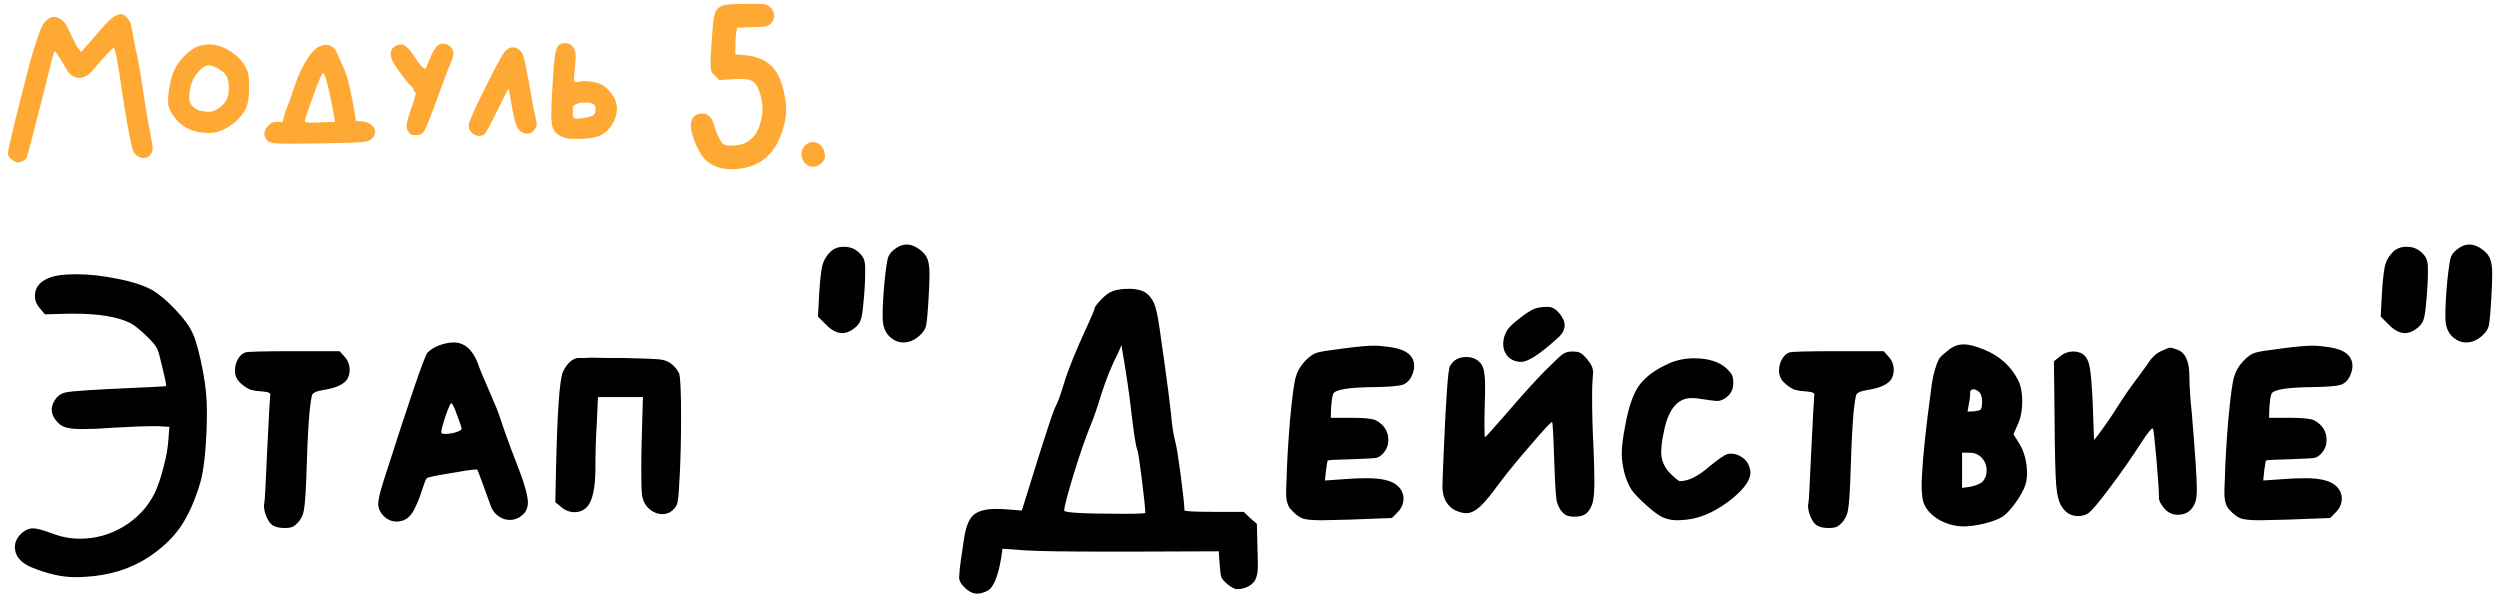 <?xml version="1.0" encoding="UTF-8"?> <svg xmlns="http://www.w3.org/2000/svg" width="232" height="56" viewBox="0 0 232 56" fill="none"> <path d="M10.32 1.736C10.661 1.459 10.955 1.32 11.2 1.32C11.435 1.32 11.637 1.432 11.808 1.656C11.989 1.88 12.096 2.056 12.128 2.184C12.203 2.472 12.299 2.963 12.416 3.656C12.533 4.339 12.64 4.851 12.736 5.192C12.864 5.757 13.045 6.84 13.28 8.44C13.483 9.859 13.707 11.176 13.952 12.392C14.091 13.107 14.16 13.565 14.16 13.768C14.16 14.045 14.064 14.275 13.872 14.456C13.723 14.595 13.541 14.664 13.328 14.664C13.104 14.664 12.891 14.584 12.688 14.424C12.496 14.275 12.363 14.072 12.288 13.816C12.192 13.496 12.037 12.739 11.824 11.544C11.611 10.349 11.44 9.304 11.312 8.408C10.971 5.944 10.72 4.621 10.56 4.44H10.544C10.491 4.44 10.267 4.653 9.872 5.08C9.477 5.496 9.088 5.944 8.704 6.424C8.267 6.957 7.813 7.224 7.344 7.224C6.864 7.224 6.469 6.952 6.16 6.408C5.531 5.32 5.179 4.776 5.104 4.776H5.088C5.045 4.776 4.965 4.989 4.848 5.416C4.741 5.843 4.373 7.309 3.744 9.816C2.955 12.909 2.533 14.509 2.48 14.616C2.416 14.744 2.304 14.851 2.144 14.936C1.984 15.021 1.813 15.064 1.632 15.064C1.472 15.064 1.28 14.968 1.056 14.776C0.843 14.595 0.736 14.419 0.736 14.248C0.736 13.843 1.419 11.021 2.784 5.784C2.933 5.219 3.125 4.579 3.36 3.864C3.595 3.149 3.776 2.669 3.904 2.424C4.011 2.221 4.149 2.04 4.32 1.88C4.491 1.72 4.651 1.624 4.8 1.592C4.832 1.581 4.885 1.576 4.96 1.576C5.397 1.576 5.76 1.773 6.048 2.168C6.155 2.307 6.357 2.701 6.656 3.352C6.965 4.003 7.173 4.392 7.28 4.52L7.536 4.824L7.968 4.312C8 4.28 8.133 4.131 8.368 3.864C8.603 3.587 8.779 3.384 8.896 3.256C9.056 3.085 9.216 2.904 9.376 2.712C9.536 2.52 9.68 2.355 9.808 2.216C9.947 2.077 10.117 1.917 10.32 1.736ZM20.283 6.392C19.92 6.168 19.616 6.056 19.371 6.056C18.997 6.056 18.571 6.397 18.091 7.08C17.867 7.411 17.712 7.843 17.627 8.376C17.573 8.717 17.547 8.957 17.547 9.096C17.547 9.448 17.723 9.763 18.075 10.04C18.331 10.221 18.677 10.328 19.115 10.36C19.211 10.371 19.328 10.376 19.467 10.376C19.691 10.376 19.957 10.269 20.267 10.056C20.608 9.821 20.853 9.571 21.003 9.304C21.152 9.027 21.227 8.675 21.227 8.248V8.024C21.205 7.565 21.131 7.235 21.003 7.032C20.885 6.819 20.645 6.605 20.283 6.392ZM18.571 4.232C18.859 4.157 19.147 4.12 19.435 4.12C20.043 4.12 20.683 4.328 21.355 4.744C22.048 5.181 22.544 5.709 22.843 6.328C22.971 6.584 23.045 6.803 23.067 6.984C23.099 7.165 23.115 7.539 23.115 8.104C23.115 8.925 23.035 9.533 22.875 9.928C22.715 10.333 22.443 10.723 22.059 11.096C21.685 11.469 21.259 11.773 20.779 12.008C20.309 12.232 19.84 12.344 19.371 12.344C18.251 12.323 17.365 12.024 16.715 11.448C16.437 11.203 16.192 10.915 15.979 10.584C15.776 10.253 15.653 9.944 15.611 9.656C15.6 9.603 15.595 9.512 15.595 9.384C15.595 8.637 15.723 7.843 15.979 7C16.171 6.392 16.523 5.816 17.035 5.272C17.547 4.728 18.059 4.381 18.571 4.232ZM30.293 7.464C30.155 7.016 30.053 6.792 29.989 6.792C29.947 6.792 29.872 6.899 29.765 7.112C29.669 7.325 29.552 7.603 29.413 7.944C29.285 8.285 29.163 8.621 29.045 8.952C28.928 9.272 28.811 9.603 28.693 9.944C28.576 10.275 28.501 10.488 28.469 10.584C28.352 10.904 28.293 11.117 28.293 11.224C28.293 11.267 28.304 11.299 28.325 11.32C28.368 11.363 28.571 11.384 28.933 11.384C29.04 11.384 29.317 11.373 29.765 11.352L31.093 11.304L31.029 10.936C30.72 9.24 30.475 8.083 30.293 7.464ZM29.637 4.312C29.84 4.216 30.048 4.168 30.261 4.168C30.613 4.168 30.891 4.312 31.093 4.6C31.189 4.728 31.36 5.08 31.605 5.656C31.861 6.221 32.043 6.659 32.149 6.968C32.373 7.661 32.613 8.749 32.869 10.232L33.029 11.208L33.637 11.272C33.989 11.315 34.272 11.427 34.485 11.608C34.699 11.779 34.805 11.981 34.805 12.216C34.805 12.344 34.773 12.472 34.709 12.6C34.56 12.909 34.272 13.096 33.845 13.16C33.419 13.224 32.064 13.272 29.781 13.304C28.117 13.325 27.168 13.336 26.933 13.336C26.08 13.336 25.52 13.309 25.253 13.256C24.997 13.203 24.811 13.091 24.693 12.92C24.587 12.739 24.533 12.573 24.533 12.424C24.533 12.157 24.651 11.907 24.885 11.672C25.035 11.523 25.157 11.427 25.253 11.384C25.349 11.341 25.509 11.32 25.733 11.32H26.229L26.357 10.792C26.421 10.515 26.533 10.189 26.693 9.816C26.821 9.517 27.003 9.011 27.237 8.296C27.568 7.261 27.952 6.381 28.389 5.656C28.837 4.931 29.253 4.483 29.637 4.312ZM40.939 4.072C40.982 4.061 41.041 4.056 41.115 4.056C41.361 4.056 41.585 4.147 41.787 4.328C41.979 4.499 42.075 4.696 42.075 4.92C42.075 5.155 41.974 5.512 41.771 5.992C41.537 6.536 41.265 7.24 40.955 8.104C40.113 10.451 39.59 11.789 39.387 12.12C39.238 12.376 39.046 12.515 38.811 12.536C38.779 12.536 38.715 12.536 38.619 12.536C38.427 12.536 38.289 12.525 38.203 12.504C38.118 12.472 38.038 12.403 37.963 12.296C37.803 12.093 37.723 11.896 37.723 11.704C37.723 11.469 37.862 10.941 38.139 10.12C38.427 9.331 38.571 8.851 38.571 8.68C38.571 8.627 38.555 8.584 38.523 8.552C38.427 8.477 38.379 8.397 38.379 8.312C38.379 8.248 38.289 8.125 38.107 7.944C37.926 7.784 37.633 7.432 37.227 6.888C36.822 6.333 36.561 5.939 36.443 5.704C36.315 5.448 36.251 5.219 36.251 5.016C36.251 4.632 36.449 4.36 36.843 4.2C36.982 4.147 37.105 4.12 37.211 4.12C37.542 4.12 37.921 4.445 38.347 5.096C38.913 5.949 39.275 6.376 39.435 6.376C39.457 6.376 39.473 6.371 39.483 6.36C39.515 6.328 39.654 6.019 39.899 5.432C40.241 4.568 40.587 4.115 40.939 4.072ZM46.877 4.76C47.101 4.515 47.341 4.392 47.597 4.392C47.811 4.392 48.029 4.488 48.253 4.68C48.392 4.808 48.493 4.968 48.557 5.16C48.621 5.352 48.723 5.789 48.861 6.472C48.957 6.931 49.112 7.779 49.325 9.016C49.421 9.656 49.539 10.243 49.677 10.776C49.763 11.117 49.805 11.363 49.805 11.512C49.805 11.747 49.688 11.976 49.453 12.2C49.315 12.339 49.133 12.408 48.909 12.408C48.664 12.408 48.451 12.323 48.269 12.152C48.099 12.013 47.955 11.763 47.837 11.4C47.72 11.037 47.587 10.413 47.437 9.528C47.299 8.685 47.219 8.264 47.197 8.264C47.155 8.264 46.797 8.947 46.125 10.312C45.443 11.709 45.037 12.44 44.909 12.504C44.771 12.579 44.627 12.616 44.477 12.616C44.211 12.616 43.976 12.515 43.773 12.312C43.592 12.12 43.501 11.944 43.501 11.784C43.501 11.677 43.507 11.592 43.517 11.528C43.549 11.229 44.056 10.093 45.037 8.12C46.019 6.136 46.632 5.016 46.877 4.76ZM55.092 9.688C54.954 9.571 54.692 9.512 54.308 9.512C53.978 9.512 53.706 9.56 53.492 9.656C53.332 9.72 53.236 9.789 53.204 9.864C53.172 9.928 53.156 10.099 53.156 10.376C53.156 10.749 53.21 10.957 53.316 11C53.348 11.011 53.412 11.016 53.508 11.016C53.754 11.016 54.058 10.979 54.42 10.904C54.783 10.819 55.007 10.739 55.092 10.664C55.21 10.557 55.268 10.392 55.268 10.168C55.268 9.933 55.21 9.773 55.092 9.688ZM52.084 4.056C52.212 4.013 52.314 3.992 52.388 3.992C52.655 3.992 52.879 4.072 53.06 4.232C53.306 4.467 53.428 4.797 53.428 5.224C53.428 5.331 53.407 5.629 53.364 6.12C53.3 6.728 53.268 7.128 53.268 7.32C53.268 7.523 53.322 7.624 53.428 7.624C53.492 7.624 53.599 7.608 53.748 7.576C53.93 7.544 54.111 7.528 54.292 7.528C54.666 7.528 55.103 7.603 55.604 7.752C55.924 7.859 56.234 8.083 56.532 8.424C57.012 8.957 57.252 9.523 57.252 10.12C57.252 10.568 57.114 11.027 56.836 11.496C56.538 12.008 56.148 12.371 55.668 12.584C55.188 12.787 54.516 12.888 53.652 12.888C53.183 12.888 52.858 12.877 52.676 12.856C52.495 12.824 52.298 12.76 52.084 12.664C51.722 12.483 51.476 12.259 51.348 11.992C51.22 11.725 51.156 11.24 51.156 10.536C51.156 10.131 51.183 9.485 51.236 8.6C51.279 7.896 51.311 7.336 51.332 6.92C51.364 6.504 51.396 6.115 51.428 5.752C51.471 5.389 51.508 5.123 51.54 4.952C51.572 4.771 51.615 4.611 51.668 4.472C51.732 4.333 51.791 4.243 51.844 4.2C51.908 4.147 51.988 4.099 52.084 4.056ZM67.103 0.504C67.348 0.408 68.084 0.36 69.311 0.36H70.127C70.596 0.36 70.895 0.376 71.023 0.408C71.162 0.44 71.306 0.52 71.455 0.648C71.711 0.861 71.839 1.133 71.839 1.464C71.839 1.741 71.732 1.987 71.519 2.2C71.38 2.328 71.22 2.413 71.039 2.456C70.868 2.488 70.458 2.509 69.807 2.52L68.399 2.568L68.303 3.16C68.26 3.608 68.239 4.024 68.239 4.408V5.048L69.023 5.112C70.111 5.197 70.948 5.517 71.535 6.072C72.132 6.627 72.548 7.496 72.783 8.68C72.9 9.267 72.959 9.763 72.959 10.168C72.959 10.637 72.89 11.133 72.751 11.656C72.41 12.957 71.871 13.933 71.135 14.584C70.41 15.245 69.455 15.613 68.271 15.688C68.228 15.688 68.164 15.688 68.079 15.688C67.994 15.699 67.93 15.704 67.887 15.704C66.468 15.704 65.46 15.133 64.863 13.992C64.362 13.011 64.111 12.227 64.111 11.64C64.111 11.021 64.388 10.659 64.943 10.552C64.996 10.541 65.076 10.536 65.183 10.536C65.695 10.536 66.047 10.867 66.239 11.528C66.367 11.976 66.522 12.381 66.703 12.744C66.884 13.107 67.044 13.325 67.183 13.4C67.322 13.475 67.54 13.512 67.839 13.512C68.351 13.512 68.772 13.437 69.103 13.288C70.052 12.861 70.602 11.896 70.751 10.392C70.751 10.36 70.751 10.317 70.751 10.264C70.762 10.211 70.767 10.168 70.767 10.136C70.767 9.752 70.708 9.341 70.591 8.904C70.484 8.467 70.346 8.125 70.175 7.88C70.026 7.667 69.844 7.523 69.631 7.448C69.428 7.363 69.114 7.32 68.687 7.32C68.57 7.32 68.319 7.331 67.935 7.352L66.751 7.432L66.335 7.016C66.218 6.899 66.138 6.813 66.095 6.76C66.052 6.696 66.015 6.6 65.983 6.472C65.951 6.333 65.935 6.147 65.935 5.912C65.935 5.517 65.983 4.653 66.079 3.32C66.132 2.52 66.191 1.955 66.255 1.624C66.319 1.283 66.41 1.037 66.527 0.888C66.644 0.728 66.836 0.6 67.103 0.504ZM74.712 13.496C74.947 13.283 75.186 13.176 75.432 13.176C75.698 13.176 75.939 13.277 76.152 13.48C76.365 13.683 76.493 13.949 76.536 14.28C76.557 14.429 76.568 14.52 76.568 14.552C76.568 14.712 76.461 14.904 76.248 15.128C76.002 15.363 75.746 15.48 75.48 15.48C75.16 15.48 74.893 15.363 74.68 15.128C74.477 14.893 74.376 14.621 74.376 14.312C74.376 13.992 74.488 13.72 74.712 13.496Z" fill="#FFA935"></path> <path d="M4.44 25.84C4.98 25.58 5.85 25.45 7.05 25.45C8.27 25.45 9.55 25.59 10.89 25.87C12.25 26.13 13.33 26.48 14.13 26.92C14.83 27.34 15.57 27.97 16.35 28.81C17.11 29.61 17.63 30.34 17.91 31C18.21 31.66 18.52 32.82 18.84 34.48C19.08 35.76 19.2 36.97 19.2 38.11C19.2 38.83 19.19 39.43 19.17 39.91C19.09 42.01 18.9 43.62 18.6 44.74C18.1 46.44 17.48 47.83 16.74 48.91C16 49.97 15 50.91 13.74 51.73C12.08 52.81 10.13 53.41 7.89 53.53C7.67 53.55 7.35 53.56 6.93 53.56C5.75 53.56 4.4 53.25 2.88 52.63C1.88 52.19 1.38 51.57 1.38 50.77C1.38 50.33 1.56 49.93 1.92 49.57C2.28 49.21 2.66 49.03 3.06 49.03C3.4 49.03 4 49.19 4.86 49.51C5.68 49.83 6.54 49.99 7.44 49.99C8.88 49.99 10.23 49.61 11.49 48.85C12.77 48.07 13.73 47.03 14.37 45.73C14.67 45.09 14.94 44.29 15.18 43.33C15.44 42.35 15.59 41.49 15.63 40.75L15.72 39.61L14.67 39.55H14.25C13.33 39.55 12.04 39.6 10.38 39.7C9.34 39.78 8.43 39.82 7.65 39.82C6.93 39.82 6.39 39.76 6.03 39.64C5.69 39.52 5.41 39.31 5.19 39.01C4.93 38.69 4.8 38.36 4.8 38.02C4.8 37.64 4.95 37.27 5.25 36.91C5.49 36.63 5.8 36.46 6.18 36.4C6.78 36.28 8.96 36.14 12.72 35.98C13.12 35.96 13.56 35.94 14.04 35.92C14.52 35.9 14.87 35.88 15.09 35.86L15.42 35.83C15.42 35.61 15.3 35.02 15.06 34.06C14.84 33.1 14.68 32.53 14.58 32.35C14.42 32.03 14.06 31.61 13.5 31.09C12.94 30.55 12.47 30.18 12.09 29.98C10.93 29.4 9.2 29.11 6.9 29.11H6.39L4.17 29.17L3.72 28.63C3.4 28.29 3.24 27.9 3.24 27.46C3.24 26.72 3.64 26.18 4.44 25.84ZM22.759 32.71C22.919 32.63 24.439 32.59 27.319 32.59H31.519L31.999 33.13C32.299 33.47 32.449 33.88 32.449 34.36C32.449 34.62 32.379 34.89 32.239 35.17C31.919 35.67 31.179 36.01 30.019 36.19C29.339 36.29 28.979 36.47 28.939 36.73C28.719 37.71 28.559 39.91 28.459 43.33C28.399 45.47 28.309 46.83 28.189 47.41C28.069 47.99 27.779 48.45 27.319 48.79C27.159 48.93 26.859 49 26.419 49C25.919 49 25.539 48.91 25.279 48.73C25.079 48.59 24.899 48.34 24.739 47.98C24.579 47.6 24.499 47.26 24.499 46.96C24.499 46.84 24.509 46.75 24.529 46.69C24.569 46.59 24.659 44.93 24.799 41.71C24.959 38.49 25.049 36.84 25.069 36.76C25.109 36.6 25.079 36.5 24.979 36.46C24.899 36.4 24.729 36.36 24.469 36.34C23.909 36.3 23.499 36.24 23.239 36.16C22.979 36.06 22.699 35.88 22.399 35.62C21.999 35.28 21.799 34.88 21.799 34.42C21.799 34.04 21.889 33.68 22.069 33.34C22.269 33 22.499 32.79 22.759 32.71ZM42.839 39.79C42.839 39.67 42.699 39.25 42.419 38.53C42.159 37.79 41.979 37.42 41.879 37.42C41.799 37.42 41.619 37.82 41.339 38.62C41.079 39.42 40.949 39.92 40.949 40.12C40.949 40.22 41.069 40.27 41.309 40.27C41.609 40.27 41.939 40.22 42.299 40.12C42.659 40 42.839 39.89 42.839 39.79ZM40.829 32.02C41.309 31.86 41.729 31.78 42.089 31.78C43.089 31.78 43.839 32.42 44.339 33.7C44.479 34.14 44.819 34.97 45.359 36.19C45.899 37.41 46.249 38.27 46.409 38.77C46.769 39.89 47.249 41.22 47.849 42.76C48.609 44.66 48.989 45.95 48.989 46.63C48.989 47.11 48.819 47.5 48.479 47.8C48.119 48.1 47.729 48.25 47.309 48.25C46.909 48.25 46.539 48.12 46.199 47.86C45.859 47.6 45.619 47.24 45.479 46.78C45.359 46.42 45.139 45.81 44.819 44.95C44.499 44.07 44.319 43.61 44.279 43.57H44.189C43.869 43.57 43.039 43.69 41.699 43.93C40.359 44.15 39.659 44.3 39.599 44.38C39.519 44.46 39.359 44.87 39.119 45.61C38.919 46.25 38.679 46.83 38.399 47.35C38.039 48.05 37.509 48.4 36.809 48.4C36.349 48.4 35.949 48.23 35.609 47.89C35.269 47.55 35.099 47.17 35.099 46.75C35.099 46.39 35.259 45.7 35.579 44.68C38.019 37.06 39.379 33.08 39.659 32.74C39.979 32.42 40.369 32.18 40.829 32.02ZM53.603 33.22C53.623 33.22 53.693 33.22 53.813 33.22C53.953 33.22 54.123 33.22 54.323 33.22C54.543 33.2 54.763 33.19 54.983 33.19C55.203 33.19 55.623 33.2 56.243 33.22C56.883 33.22 57.393 33.22 57.773 33.22C59.553 33.26 60.663 33.3 61.103 33.34C61.563 33.38 61.933 33.5 62.213 33.7C62.613 34 62.883 34.32 63.023 34.66C63.143 35.02 63.203 36.37 63.203 38.71C63.203 40.67 63.163 42.45 63.083 44.05C63.023 45.31 62.963 46.11 62.903 46.45C62.863 46.77 62.743 47.03 62.543 47.23C62.243 47.55 61.883 47.71 61.463 47.71C61.043 47.71 60.653 47.56 60.293 47.26C59.933 46.96 59.703 46.57 59.603 46.09C59.543 45.85 59.513 44.98 59.513 43.48C59.513 42.46 59.523 41.67 59.543 41.11L59.663 36.85H55.493L55.373 39.46C55.293 40.74 55.253 42.12 55.253 43.6C55.233 45.36 54.973 46.51 54.473 47.05C54.153 47.37 53.773 47.53 53.333 47.53C52.873 47.53 52.453 47.37 52.073 47.05L51.533 46.6L51.593 43.75C51.713 38.21 51.933 35.12 52.253 34.48C52.613 33.74 53.063 33.32 53.603 33.22ZM77.078 23.35C77.398 23.05 77.808 22.9 78.308 22.9C78.888 22.9 79.368 23.09 79.748 23.47C79.968 23.69 80.108 23.89 80.168 24.07C80.248 24.25 80.288 24.54 80.288 24.94V25.36C80.288 26.12 80.228 27.1 80.108 28.3C80.048 28.98 79.968 29.45 79.868 29.71C79.788 29.95 79.618 30.18 79.358 30.4C78.958 30.74 78.558 30.91 78.158 30.91C77.678 30.91 77.188 30.66 76.688 30.16L75.908 29.38L76.028 27.13C76.108 25.89 76.208 25.04 76.328 24.58C76.468 24.1 76.718 23.69 77.078 23.35ZM83.168 23.02C83.488 22.8 83.808 22.69 84.128 22.69C84.548 22.69 84.988 22.87 85.448 23.23C85.768 23.49 85.978 23.77 86.078 24.07C86.198 24.37 86.258 24.84 86.258 25.48C86.258 26 86.228 26.76 86.168 27.76C86.088 29.12 86.008 29.96 85.928 30.28C85.848 30.58 85.638 30.88 85.298 31.18C84.838 31.58 84.358 31.78 83.858 31.78C83.418 31.78 83.018 31.63 82.658 31.33C82.298 31.03 82.068 30.62 81.968 30.1C81.928 29.9 81.908 29.63 81.908 29.29C81.908 28.45 81.968 27.38 82.088 26.08C82.228 24.76 82.348 24 82.448 23.8C82.568 23.52 82.808 23.26 83.168 23.02ZM105.028 38.59C104.888 37.27 104.678 35.74 104.398 34L104.068 32.02L103.798 32.68C103.158 33.92 102.618 35.25 102.178 36.67C101.798 37.91 101.468 38.86 101.188 39.52C100.788 40.48 100.278 41.95 99.658 43.93C99.058 45.91 98.758 47.06 98.758 47.38C98.758 47.58 100.608 47.68 104.308 47.68C105.628 47.68 106.288 47.65 106.288 47.59C106.268 47.09 106.158 46.04 105.958 44.44C105.758 42.82 105.618 41.92 105.538 41.74C105.418 41.46 105.248 40.41 105.028 38.59ZM102.958 27.16C103.378 26.92 103.968 26.8 104.728 26.8C105.528 26.8 106.108 26.96 106.468 27.28C106.808 27.56 107.058 27.96 107.218 28.48C107.378 28.98 107.548 29.93 107.728 31.33C107.808 31.89 107.918 32.66 108.058 33.64C108.198 34.62 108.318 35.51 108.418 36.31C108.518 37.09 108.608 37.84 108.688 38.56C108.748 39.4 108.878 40.23 109.078 41.05C109.178 41.37 109.338 42.36 109.558 44.02C109.778 45.68 109.898 46.79 109.918 47.35C109.918 47.45 110.828 47.5 112.648 47.5H115.408C115.548 47.62 115.748 47.81 116.008 48.07C116.288 48.31 116.498 48.49 116.638 48.61L116.698 51.07C116.718 51.49 116.728 51.98 116.728 52.54C116.728 53.22 116.598 53.72 116.338 54.04C116.038 54.36 115.658 54.56 115.198 54.64C115.098 54.66 114.968 54.67 114.808 54.67C114.568 54.67 114.258 54.51 113.878 54.19C113.598 53.95 113.418 53.74 113.338 53.56C113.278 53.38 113.228 53 113.188 52.42L113.098 51.16L105.088 51.19H102.778C98.838 51.19 96.268 51.15 95.068 51.07L93.028 50.92L92.908 51.79C92.608 53.53 92.188 54.54 91.648 54.82C91.288 55 90.968 55.09 90.688 55.09C90.288 55.09 89.898 54.9 89.518 54.52C89.178 54.2 89.008 53.89 89.008 53.59C89.008 53.53 89.028 53.26 89.068 52.78C89.088 52.56 89.148 52.11 89.248 51.43C89.348 50.77 89.418 50.3 89.458 50.02C89.618 48.94 89.898 48.21 90.298 47.83C90.718 47.43 91.428 47.23 92.428 47.23C92.808 47.23 93.108 47.24 93.328 47.26L94.828 47.38L96.208 42.94C97.188 39.82 97.758 38.11 97.918 37.81C98.158 37.35 98.418 36.65 98.698 35.71C99.078 34.41 99.838 32.53 100.978 30.07C101.358 29.23 101.548 28.78 101.548 28.72C101.548 28.56 101.708 28.31 102.028 27.97C102.348 27.61 102.658 27.34 102.958 27.16ZM124.576 32.35C125.896 32.17 126.886 32.08 127.546 32.08C127.966 32.08 128.496 32.13 129.136 32.23C130.536 32.45 131.236 33.03 131.236 33.97C131.236 34.21 131.176 34.48 131.056 34.78C130.856 35.26 130.556 35.57 130.156 35.71C129.756 35.83 128.916 35.9 127.636 35.92C125.136 35.94 123.826 36.16 123.706 36.58C123.626 36.84 123.566 37.25 123.526 37.81L123.496 38.77H125.386C126.606 38.77 127.376 38.85 127.696 39.01C128.456 39.43 128.836 40.04 128.836 40.84C128.836 41.28 128.696 41.67 128.416 42.01C128.196 42.27 127.966 42.43 127.726 42.49C127.486 42.53 126.786 42.57 125.626 42.61C124.066 42.65 123.266 42.69 123.226 42.73C123.186 42.75 123.126 43.08 123.046 43.72L122.956 44.59L125.146 44.44C125.606 44.4 126.196 44.38 126.916 44.38C128.216 44.38 129.126 44.6 129.646 45.04C130.046 45.38 130.246 45.79 130.246 46.27C130.246 46.75 130.056 47.18 129.676 47.56L129.166 48.07L125.236 48.22C123.756 48.26 122.886 48.28 122.626 48.28C121.766 48.28 121.176 48.22 120.856 48.1C120.536 47.98 120.186 47.71 119.806 47.29C119.506 46.97 119.356 46.48 119.356 45.82C119.356 45.74 119.356 45.58 119.356 45.34C119.376 45.08 119.386 44.86 119.386 44.68C119.426 43.02 119.536 41.11 119.716 38.95C119.916 36.79 120.096 35.46 120.256 34.96C120.396 34.46 120.666 33.99 121.066 33.55C121.486 33.09 121.896 32.81 122.296 32.71C122.536 32.63 123.296 32.51 124.576 32.35ZM143.308 34.48C144.188 33.6 144.748 33.07 144.988 32.89C145.228 32.71 145.528 32.62 145.888 32.62C146.228 32.62 146.478 32.66 146.638 32.74C146.798 32.82 147.008 33.01 147.268 33.31C147.648 33.75 147.838 34.16 147.838 34.54C147.838 34.62 147.818 34.94 147.778 35.5C147.758 35.68 147.748 36.12 147.748 36.82C147.748 38.38 147.788 39.87 147.868 41.29C147.928 42.73 147.958 43.85 147.958 44.65C147.958 45.55 147.908 46.2 147.808 46.6C147.708 47 147.528 47.33 147.268 47.59C147.028 47.83 146.638 47.95 146.098 47.95C145.638 47.95 145.308 47.85 145.108 47.65C144.768 47.33 144.548 46.92 144.448 46.42C144.368 45.9 144.298 44.72 144.238 42.88C144.158 40.4 144.088 39.16 144.028 39.16C143.928 39.16 143.278 39.86 142.078 41.26C140.878 42.64 139.918 43.81 139.198 44.77C138.398 45.87 137.778 46.62 137.338 47.02C136.898 47.42 136.478 47.62 136.078 47.62C135.858 47.62 135.638 47.58 135.418 47.5C134.918 47.36 134.528 47.07 134.248 46.63C133.988 46.23 133.858 45.74 133.858 45.16C133.858 45 133.868 44.65 133.888 44.11C133.908 43.55 133.928 43.06 133.948 42.64C134.168 37.2 134.368 34.32 134.548 34C134.848 33.42 135.358 33.13 136.078 33.13C136.718 33.13 137.198 33.38 137.518 33.88C137.718 34.2 137.818 34.85 137.818 35.83C137.818 36.49 137.808 37.04 137.788 37.48C137.788 37.78 137.778 38.18 137.758 38.68C137.758 39.16 137.758 39.48 137.758 39.64C137.758 40.26 137.778 40.57 137.818 40.57C137.858 40.57 138.498 39.86 139.738 38.44C141.178 36.76 142.368 35.44 143.308 34.48ZM142.378 28.66C142.698 28.54 143.078 28.48 143.518 28.48H143.668C144.028 28.48 144.368 28.67 144.688 29.05C145.028 29.45 145.198 29.83 145.198 30.19C145.198 30.59 144.998 30.97 144.598 31.33C142.958 32.83 141.818 33.58 141.178 33.58C140.678 33.58 140.268 33.42 139.948 33.1C139.648 32.78 139.498 32.38 139.498 31.9C139.498 31.52 139.598 31.14 139.798 30.76C139.938 30.48 140.298 30.11 140.878 29.65C141.478 29.17 141.978 28.84 142.378 28.66ZM154.94 33.7C155.64 33.4 156.4 33.25 157.22 33.25C158.54 33.25 159.55 33.57 160.25 34.21C160.49 34.45 160.65 34.65 160.73 34.81C160.81 34.97 160.85 35.21 160.85 35.53C160.85 36.07 160.66 36.5 160.28 36.82C159.96 37.08 159.66 37.21 159.38 37.21C159.18 37.21 158.55 37.13 157.49 36.97C157.37 36.95 157.2 36.94 156.98 36.94C155.64 36.94 154.77 38.04 154.37 40.24C154.23 40.88 154.16 41.45 154.16 41.95C154.16 42.71 154.44 43.37 155 43.93C155.48 44.41 155.78 44.65 155.9 44.65C156.7 44.65 157.63 44.18 158.69 43.24C159.53 42.56 160.08 42.19 160.34 42.13C160.4 42.11 160.5 42.1 160.64 42.1C160.98 42.1 161.3 42.2 161.6 42.4C161.9 42.58 162.12 42.82 162.26 43.12C162.38 43.4 162.44 43.65 162.44 43.87C162.44 44.53 161.89 45.32 160.79 46.24C159.35 47.4 157.94 48.06 156.56 48.22C156.12 48.26 155.83 48.28 155.69 48.28C155.17 48.28 154.71 48.19 154.31 48.01C153.93 47.83 153.47 47.5 152.93 47.02C152.23 46.4 151.73 45.89 151.43 45.49C151.15 45.07 150.92 44.53 150.74 43.87C150.58 43.19 150.5 42.61 150.5 42.13C150.5 41.47 150.6 40.63 150.8 39.61C151.1 37.87 151.53 36.6 152.09 35.8C152.67 34.98 153.62 34.28 154.94 33.7ZM166.05 32.71C166.21 32.63 167.73 32.59 170.61 32.59H174.81L175.29 33.13C175.59 33.47 175.74 33.88 175.74 34.36C175.74 34.62 175.67 34.89 175.53 35.17C175.21 35.67 174.47 36.01 173.31 36.19C172.63 36.29 172.27 36.47 172.23 36.73C172.01 37.71 171.85 39.91 171.75 43.33C171.69 45.47 171.6 46.83 171.48 47.41C171.36 47.99 171.07 48.45 170.61 48.79C170.45 48.93 170.15 49 169.71 49C169.21 49 168.83 48.91 168.57 48.73C168.37 48.59 168.19 48.34 168.03 47.98C167.87 47.6 167.79 47.26 167.79 46.96C167.79 46.84 167.8 46.75 167.82 46.69C167.86 46.59 167.95 44.93 168.09 41.71C168.25 38.49 168.34 36.84 168.36 36.76C168.4 36.6 168.37 36.5 168.27 36.46C168.19 36.4 168.02 36.36 167.76 36.34C167.2 36.3 166.79 36.24 166.53 36.16C166.27 36.06 165.99 35.88 165.69 35.62C165.29 35.28 165.09 34.88 165.09 34.42C165.09 34.04 165.18 33.68 165.36 33.34C165.56 33 165.79 32.79 166.05 32.71ZM183.88 42.46C183.6 42.16 183.22 42.01 182.74 42.01H182.08V45.28L182.89 45.16C183.45 45.04 183.83 44.87 184.03 44.65C184.25 44.37 184.36 44.04 184.36 43.66C184.36 43.18 184.2 42.78 183.88 42.46ZM183.7 36.4C183.5 36.22 183.31 36.13 183.13 36.13C182.93 36.13 182.83 36.23 182.83 36.43C182.83 36.79 182.79 37.14 182.71 37.48L182.59 38.2L183.22 38.17C183.52 38.13 183.71 38.08 183.79 38.02C183.87 37.94 183.92 37.74 183.94 37.42V37.24C183.94 36.88 183.86 36.6 183.7 36.4ZM180.88 32.44C181.28 32.12 181.73 31.96 182.23 31.96C182.71 31.96 183.34 32.12 184.12 32.44C185.54 33.02 186.58 33.94 187.24 35.2C187.52 35.7 187.66 36.38 187.66 37.24C187.66 38.1 187.52 38.82 187.24 39.4L186.85 40.3L187.3 41.02C187.84 41.84 188.11 42.83 188.11 43.99C188.11 44.13 188.09 44.34 188.05 44.62C187.99 45.06 187.71 45.66 187.21 46.42C186.71 47.16 186.25 47.67 185.83 47.95C185.49 48.17 184.94 48.38 184.18 48.58C183.42 48.76 182.75 48.85 182.17 48.85C181.31 48.83 180.51 48.59 179.77 48.13C179.05 47.65 178.61 47.09 178.45 46.45C178.37 46.05 178.33 45.6 178.33 45.1C178.33 43.84 178.51 41.72 178.87 38.74C179.05 37.3 179.18 36.3 179.26 35.74C179.34 35.16 179.46 34.62 179.62 34.12C179.78 33.6 179.94 33.26 180.1 33.1C180.26 32.94 180.52 32.72 180.88 32.44ZM199.276 33.82C199.636 33.22 200.056 32.81 200.536 32.59C201.016 32.37 201.296 32.26 201.376 32.26C201.476 32.26 201.696 32.32 202.036 32.44C202.796 32.7 203.176 33.53 203.176 34.93C203.176 35.79 203.246 36.88 203.386 38.2C203.706 41.96 203.866 44.36 203.866 45.4C203.866 45.88 203.826 46.26 203.746 46.54C203.466 47.36 202.916 47.77 202.096 47.77C201.596 47.77 201.176 47.57 200.836 47.17C200.516 46.77 200.356 46.47 200.356 46.27C200.356 45.67 200.276 44.45 200.116 42.61C199.956 40.77 199.846 39.82 199.786 39.76H199.756C199.636 39.76 199.306 40.17 198.766 40.99C197.846 42.43 196.856 43.85 195.796 45.25C194.756 46.65 194.076 47.45 193.756 47.65C193.496 47.81 193.196 47.89 192.856 47.89C192.216 47.89 191.716 47.61 191.356 47.05C191.076 46.65 190.896 45.98 190.816 45.04C190.736 44.1 190.686 42.02 190.666 38.8L190.606 33.52L191.176 33.07C191.536 32.77 191.956 32.62 192.436 32.62C192.696 32.62 192.946 32.68 193.186 32.8C193.546 33 193.786 33.39 193.906 33.97C194.026 34.53 194.126 35.69 194.206 37.45L194.326 40.84L194.776 40.27C195.496 39.29 196.076 38.44 196.516 37.72C197.036 36.9 197.566 36.13 198.106 35.41C198.646 34.69 199.036 34.16 199.276 33.82ZM211.647 32.35C212.967 32.17 213.957 32.08 214.617 32.08C215.037 32.08 215.567 32.13 216.207 32.23C217.607 32.45 218.307 33.03 218.307 33.97C218.307 34.21 218.247 34.48 218.127 34.78C217.927 35.26 217.627 35.57 217.227 35.71C216.827 35.83 215.987 35.9 214.707 35.92C212.207 35.94 210.897 36.16 210.777 36.58C210.697 36.84 210.637 37.25 210.597 37.81L210.567 38.77H212.457C213.677 38.77 214.447 38.85 214.767 39.01C215.527 39.43 215.907 40.04 215.907 40.84C215.907 41.28 215.767 41.67 215.487 42.01C215.267 42.27 215.037 42.43 214.797 42.49C214.557 42.53 213.857 42.57 212.697 42.61C211.137 42.65 210.337 42.69 210.297 42.73C210.257 42.75 210.197 43.08 210.117 43.72L210.027 44.59L212.217 44.44C212.677 44.4 213.267 44.38 213.987 44.38C215.287 44.38 216.197 44.6 216.717 45.04C217.117 45.38 217.317 45.79 217.317 46.27C217.317 46.75 217.127 47.18 216.747 47.56L216.237 48.07L212.307 48.22C210.827 48.26 209.957 48.28 209.697 48.28C208.837 48.28 208.247 48.22 207.927 48.1C207.607 47.98 207.257 47.71 206.877 47.29C206.577 46.97 206.427 46.48 206.427 45.82C206.427 45.74 206.427 45.58 206.427 45.34C206.447 45.08 206.457 44.86 206.457 44.68C206.497 43.02 206.607 41.11 206.787 38.95C206.987 36.79 207.167 35.46 207.327 34.96C207.467 34.46 207.737 33.99 208.137 33.55C208.557 33.09 208.967 32.81 209.367 32.71C209.607 32.63 210.367 32.51 211.647 32.35ZM222.098 23.35C222.418 23.05 222.828 22.9 223.328 22.9C223.908 22.9 224.388 23.09 224.768 23.47C224.988 23.69 225.128 23.89 225.188 24.07C225.268 24.25 225.308 24.54 225.308 24.94V25.36C225.308 26.12 225.248 27.1 225.128 28.3C225.068 28.98 224.988 29.45 224.888 29.71C224.808 29.95 224.638 30.18 224.378 30.4C223.978 30.74 223.578 30.91 223.178 30.91C222.698 30.91 222.208 30.66 221.708 30.16L220.928 29.38L221.048 27.13C221.128 25.89 221.228 25.04 221.348 24.58C221.488 24.1 221.738 23.69 222.098 23.35ZM228.188 23.02C228.508 22.8 228.828 22.69 229.148 22.69C229.568 22.69 230.008 22.87 230.468 23.23C230.788 23.49 230.998 23.77 231.098 24.07C231.218 24.37 231.278 24.84 231.278 25.48C231.278 26 231.248 26.76 231.188 27.76C231.108 29.12 231.028 29.96 230.948 30.28C230.868 30.58 230.658 30.88 230.318 31.18C229.858 31.58 229.378 31.78 228.878 31.78C228.438 31.78 228.038 31.63 227.678 31.33C227.318 31.03 227.088 30.62 226.988 30.1C226.948 29.9 226.928 29.63 226.928 29.29C226.928 28.45 226.988 27.38 227.108 26.08C227.248 24.76 227.368 24 227.468 23.8C227.588 23.52 227.828 23.26 228.188 23.02Z" fill="black"></path> </svg> 